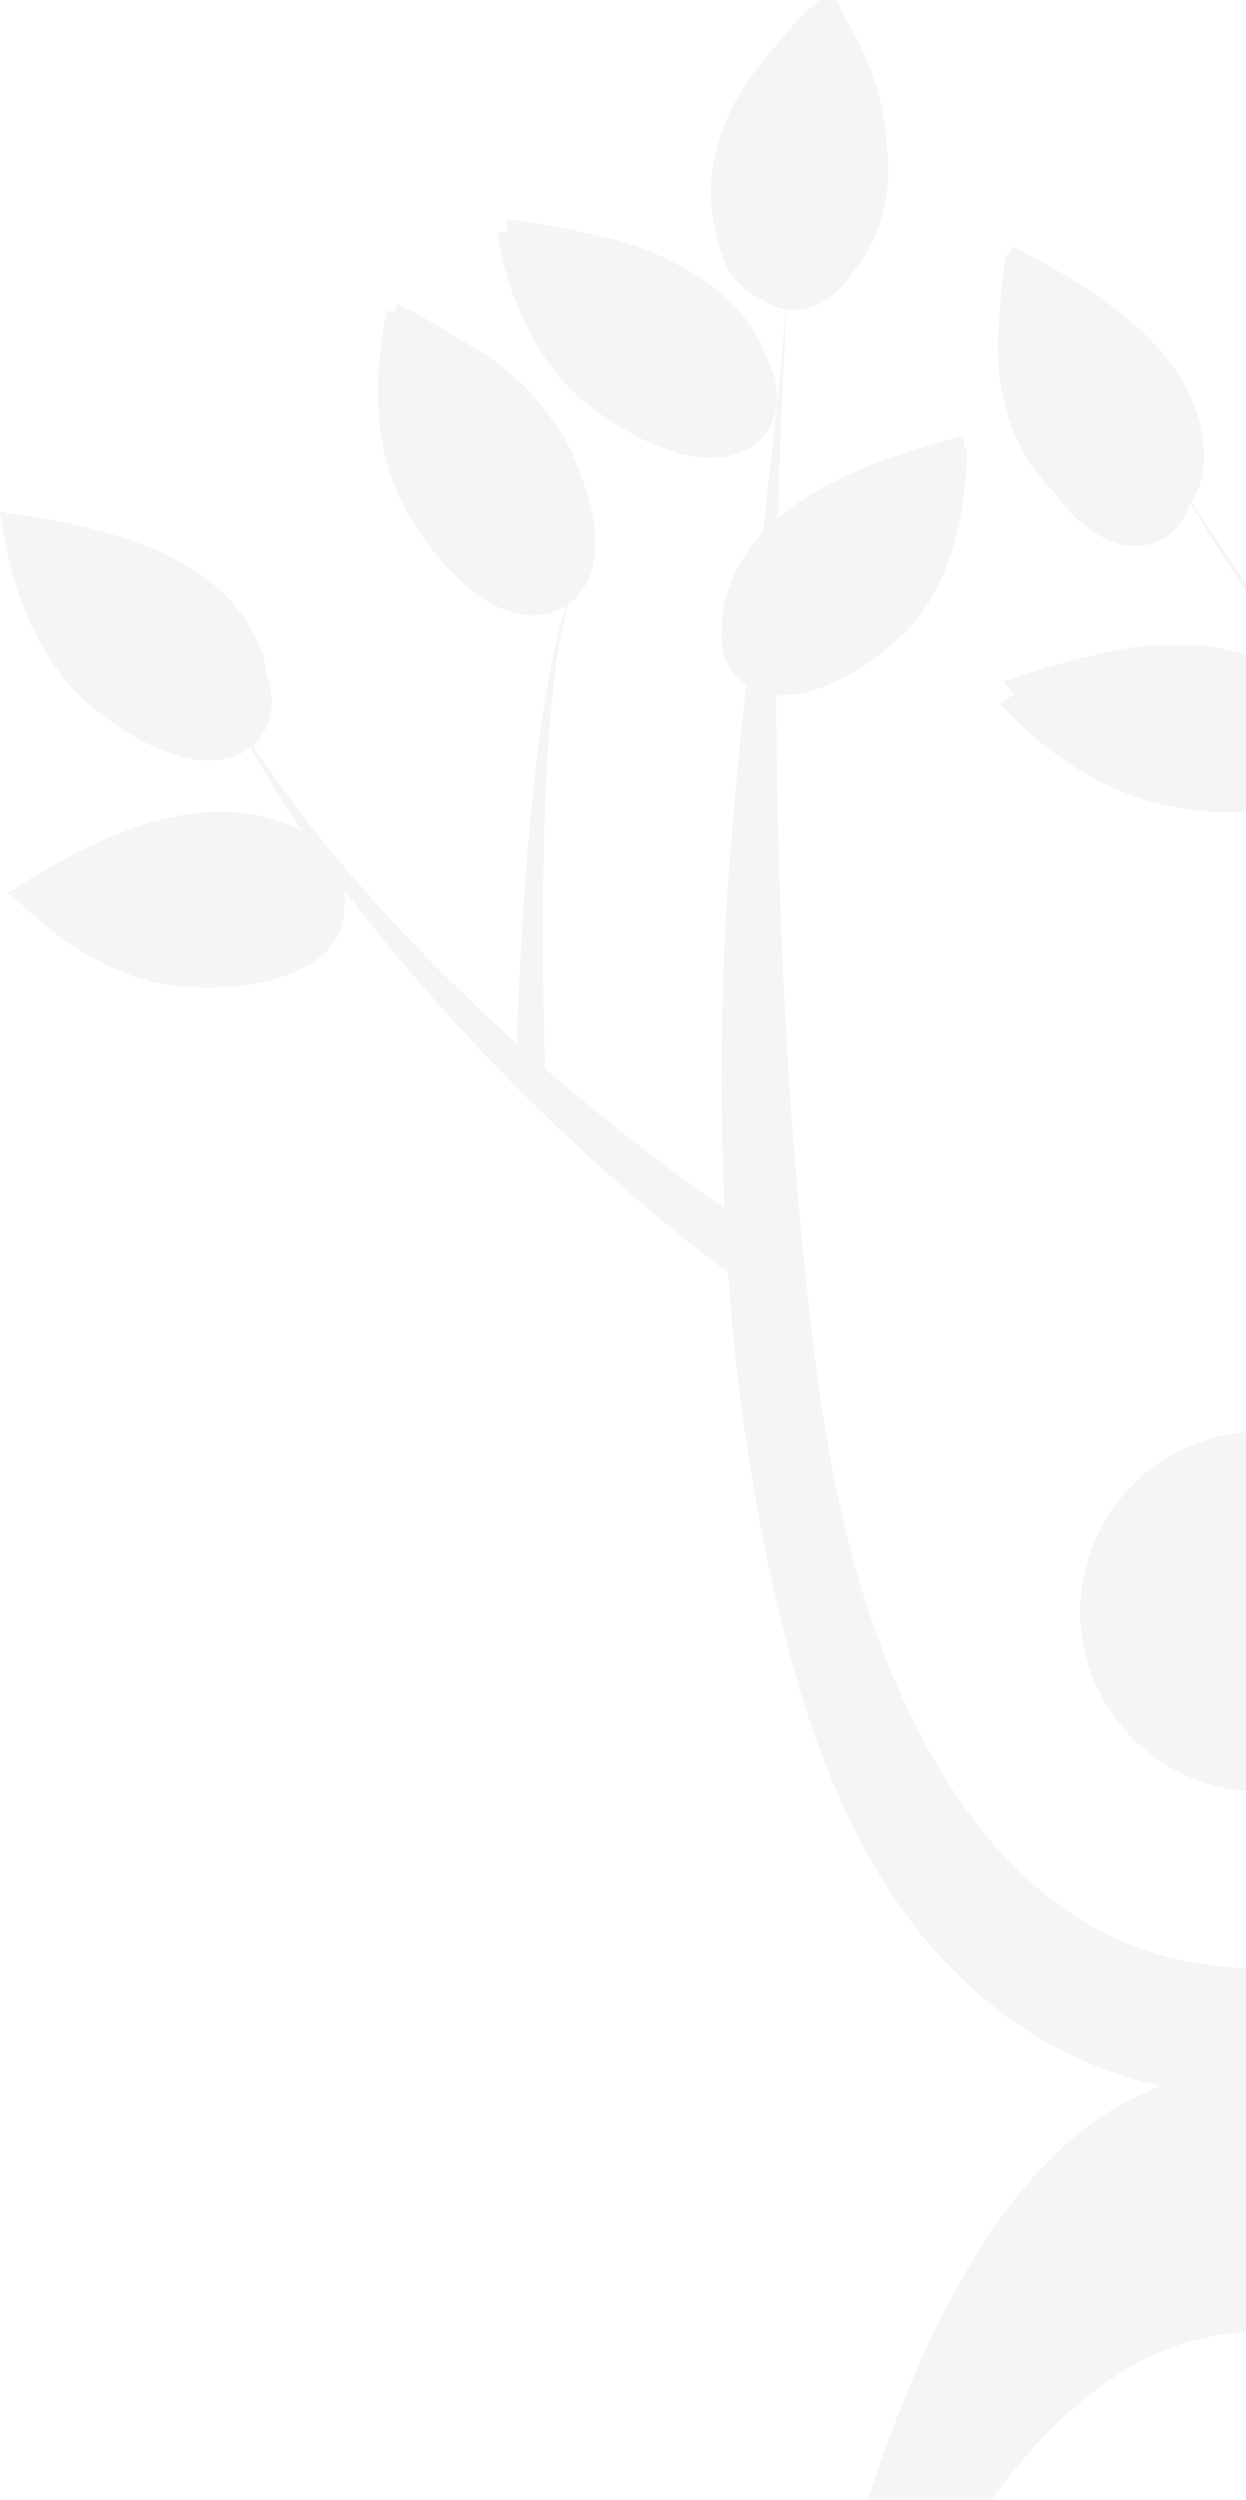 <svg xmlns="http://www.w3.org/2000/svg" width="203.117" height="407.502" viewBox="0 0 203.117 407.502">
  <path id="Intersection_12" data-name="Intersection 12" d="M18466.977,21116.3c2.162-6.676,4.566-13.27,7.316-19.729a146.156,146.156,0,0,1,10.867-21.072,81.67,81.67,0,0,1,13.076-16.223,48.527,48.527,0,0,1,15.535-10.021c.342-.129.689-.254,1.035-.377a67.559,67.559,0,0,1-26.311-12.186c-22.205-16.891-31.605-44.725-37.326-70.834a344.683,344.683,0,0,1-6.969-49.617c-3.039-2.24-5.977-4.549-8.877-6.906-2.1-1.713-4.152-3.461-6.215-5.207-2.018-1.789-4.062-3.559-6.059-5.369-7.959-7.252-15.635-14.795-22.893-22.721-6.461-7.049-12.633-14.361-18.385-21.977.014.23.023.465.023.693a9.1,9.1,0,0,1-.217,2.025,8.014,8.014,0,0,1,0,.811c-.322,7.271-9.154,12.811-25.1,12.133-13.244-.57-24.018-10.139-27.285-13.363-.857-.621-1.709-1.258-2.541-1.906l.006,0h-.006c11.416-7.41,23.328-13.328,34.711-13.328h.041a29.038,29.038,0,0,1,12.857,2.908c.17.08.342.168.5.254-3.008-4.436-5.844-8.975-8.455-13.637-5.17,4.09-14.84,2.5-26.039-6.824a33.3,33.3,0,0,1-7.652-9.383c-4-6.59-6.037-14.4-7.117-22.16,19.117,2.459,36.867,7.629,42.543,22.424a13.083,13.083,0,0,1,.848,3.678c1.561,4.4,1.059,8.236-1.271,11a8.568,8.568,0,0,1-.912.932,198.883,198.883,0,0,0,14.723,19.584,291.539,291.539,0,0,0,21.9,23.07q3.149,3,6.391,5.908c.178-4.8.375-9.607.65-14.4q.507-9.99,1.4-19.951c.588-6.633,1.307-13.27,2.307-19.863.27-1.648.5-3.291.816-4.932l.453-2.459.512-2.449a61.625,61.625,0,0,1,2.033-7.348c-.162.107-.332.215-.506.316-6.689,3.916-16.732-.687-25.311-15.137s-3.428-33.242-3.428-33.242.424.1,1.168.32c.129-.5.256-1.01.395-1.508,3.783,1.973,7.451,4.049,10.857,6.264a40.938,40.938,0,0,1,14.346,12.6,27.865,27.865,0,0,1,4.59,8.746c4.2,10.262,3.014,17.992-1.871,21.482a57.871,57.871,0,0,0-1.643,7.627l-.361,2.453-.307,2.477c-.213,1.641-.342,3.293-.506,4.936-.6,6.615-.912,13.234-1.1,19.871q-.27,9.929-.2,19.889c.027,6.141.174,12.27.332,18.406q6.39,5.537,13.027,10.771c2.074,1.641,4.186,3.223,6.277,4.84,2.131,1.561,4.252,3.131,6.395,4.656q1.77,1.239,3.549,2.457c-.523-11.715-.574-23.453-.264-35.16.418-15.732,1.949-32.793,3.785-50.051a9.01,9.01,0,0,1-1.635-1.416,9.683,9.683,0,0,1-2.217-8.033c-.021-.275-.031-.551-.031-.832a13.258,13.258,0,0,1,.348-3.023,25.043,25.043,0,0,1,6.293-11.551c1.4-12.451,2.754-24.721,3.758-36.385a9.062,9.062,0,0,1-4.338-1.877,11,11,0,0,1-5.912-6.555,31.185,31.185,0,0,1-1.984-10.734c0-8.9,4.213-16.672,10.205-23.4a53.845,53.845,0,0,1,7.441-7.869h2.854c.545,1.078,1.076,2.158,1.584,3.238,2.682,4.52,6.258,12.029,6.543,20.344a35.416,35.416,0,0,1,.262,4.254,25.27,25.27,0,0,1-5.576,16.326c-.02.023-.041.049-.061.076-3.014,4.621-6.9,6.73-10.873,6.223a.208.208,0,0,0-.027-.006c-.662,11.055-1.131,22.439-1.406,34.006,7.451-6.416,18.529-10.424,30.3-13.412l.025.02c0,.629-.006,1.266-.021,1.9.307-.037.477-.053.477-.053s.686,20.646-10.988,31.023c-.76.678-1.52,1.316-2.268,1.918a32.544,32.544,0,0,1-2.77,2.1c-.006.006-.006,0-.006.006a.722.722,0,0,0-.086.057c-.031.02-.057.035-.082.055-.006,0-.006.006-.012.006-.055.035-.111.076-.166.111h-.006l-.443.291c-5.426,3.605-10.334,5.111-14.26,4.826.111,32.053,1.662,64.453,4.7,93.992,2.055,20,4.818,40.113,11.654,59.033,8.775,24.3,24.7,49.158,52.061,53.656a62.961,62.961,0,0,0,8.164.8v59.4a41.074,41.074,0,0,0-19.309,5.918c-8.426,5.008-15.383,12.262-21.2,20.08q-.489.656-.967,1.32Zm34.6-144.779a29.446,29.446,0,0,1,27.039-29.248v58.5A29.45,29.45,0,0,1,18501.578,20971.525Zm16.7-130.965c-1.209-.193-2.465-.437-3.756-.734-15.264-3.508-26-16.3-26-16.3s.818-.613,2.256-1.525q-.85-1.025-1.67-2.066a117.668,117.668,0,0,1,17.668-4.947,33.834,33.834,0,0,1,8.211-1c.867-.047,1.725-.066,2.574-.066h.012a36.449,36.449,0,0,1,11.041,1.58v25.547q-1.825.176-3.58.174A34.857,34.857,0,0,1,18518.281,20840.561Zm1.289-49.672c-.057.08-.107.162-.162.238a9.6,9.6,0,0,1-5.086,5.881c-5.068,2.3-11.5-.291-17.178-8.15-6.619-6.762-8.951-15.01-8.959-23.562a53.427,53.427,0,0,1,.393-6.363,52.462,52.462,0,0,1,.973-8.676s.2.051.566.162c.117-.488.24-.982.361-1.473,16.791,8.5,31.295,19.037,31.291,34.5,0,.148,0,.307-.006.459a12.839,12.839,0,0,1-2.031,6.748q4.359,6.686,8.885,13.256v1.342C18525.521,20800.508,18522.52,20795.713,18519.57,20790.889Zm-97.594-15.617c-13.061-9.777-15.469-28.48-15.469-28.48s.623-.1,1.719-.193c-.113-.687-.215-1.377-.312-2.068a128.509,128.509,0,0,1,15.336,2.814,39.519,39.519,0,0,1,11.434,3.982c7.314,3.443,13,8.381,15.781,15.627.063.158.117.311.174.469,2.2,4.732,1.984,8.977-.379,12.088-1.916,2.529-4.951,3.912-8.812,3.912C18436.225,20783.422,18429.494,20780.893,18421.977,20775.271Z" transform="translate(-18325.5 -20708.803)" opacity="0.04"/>
</svg>
